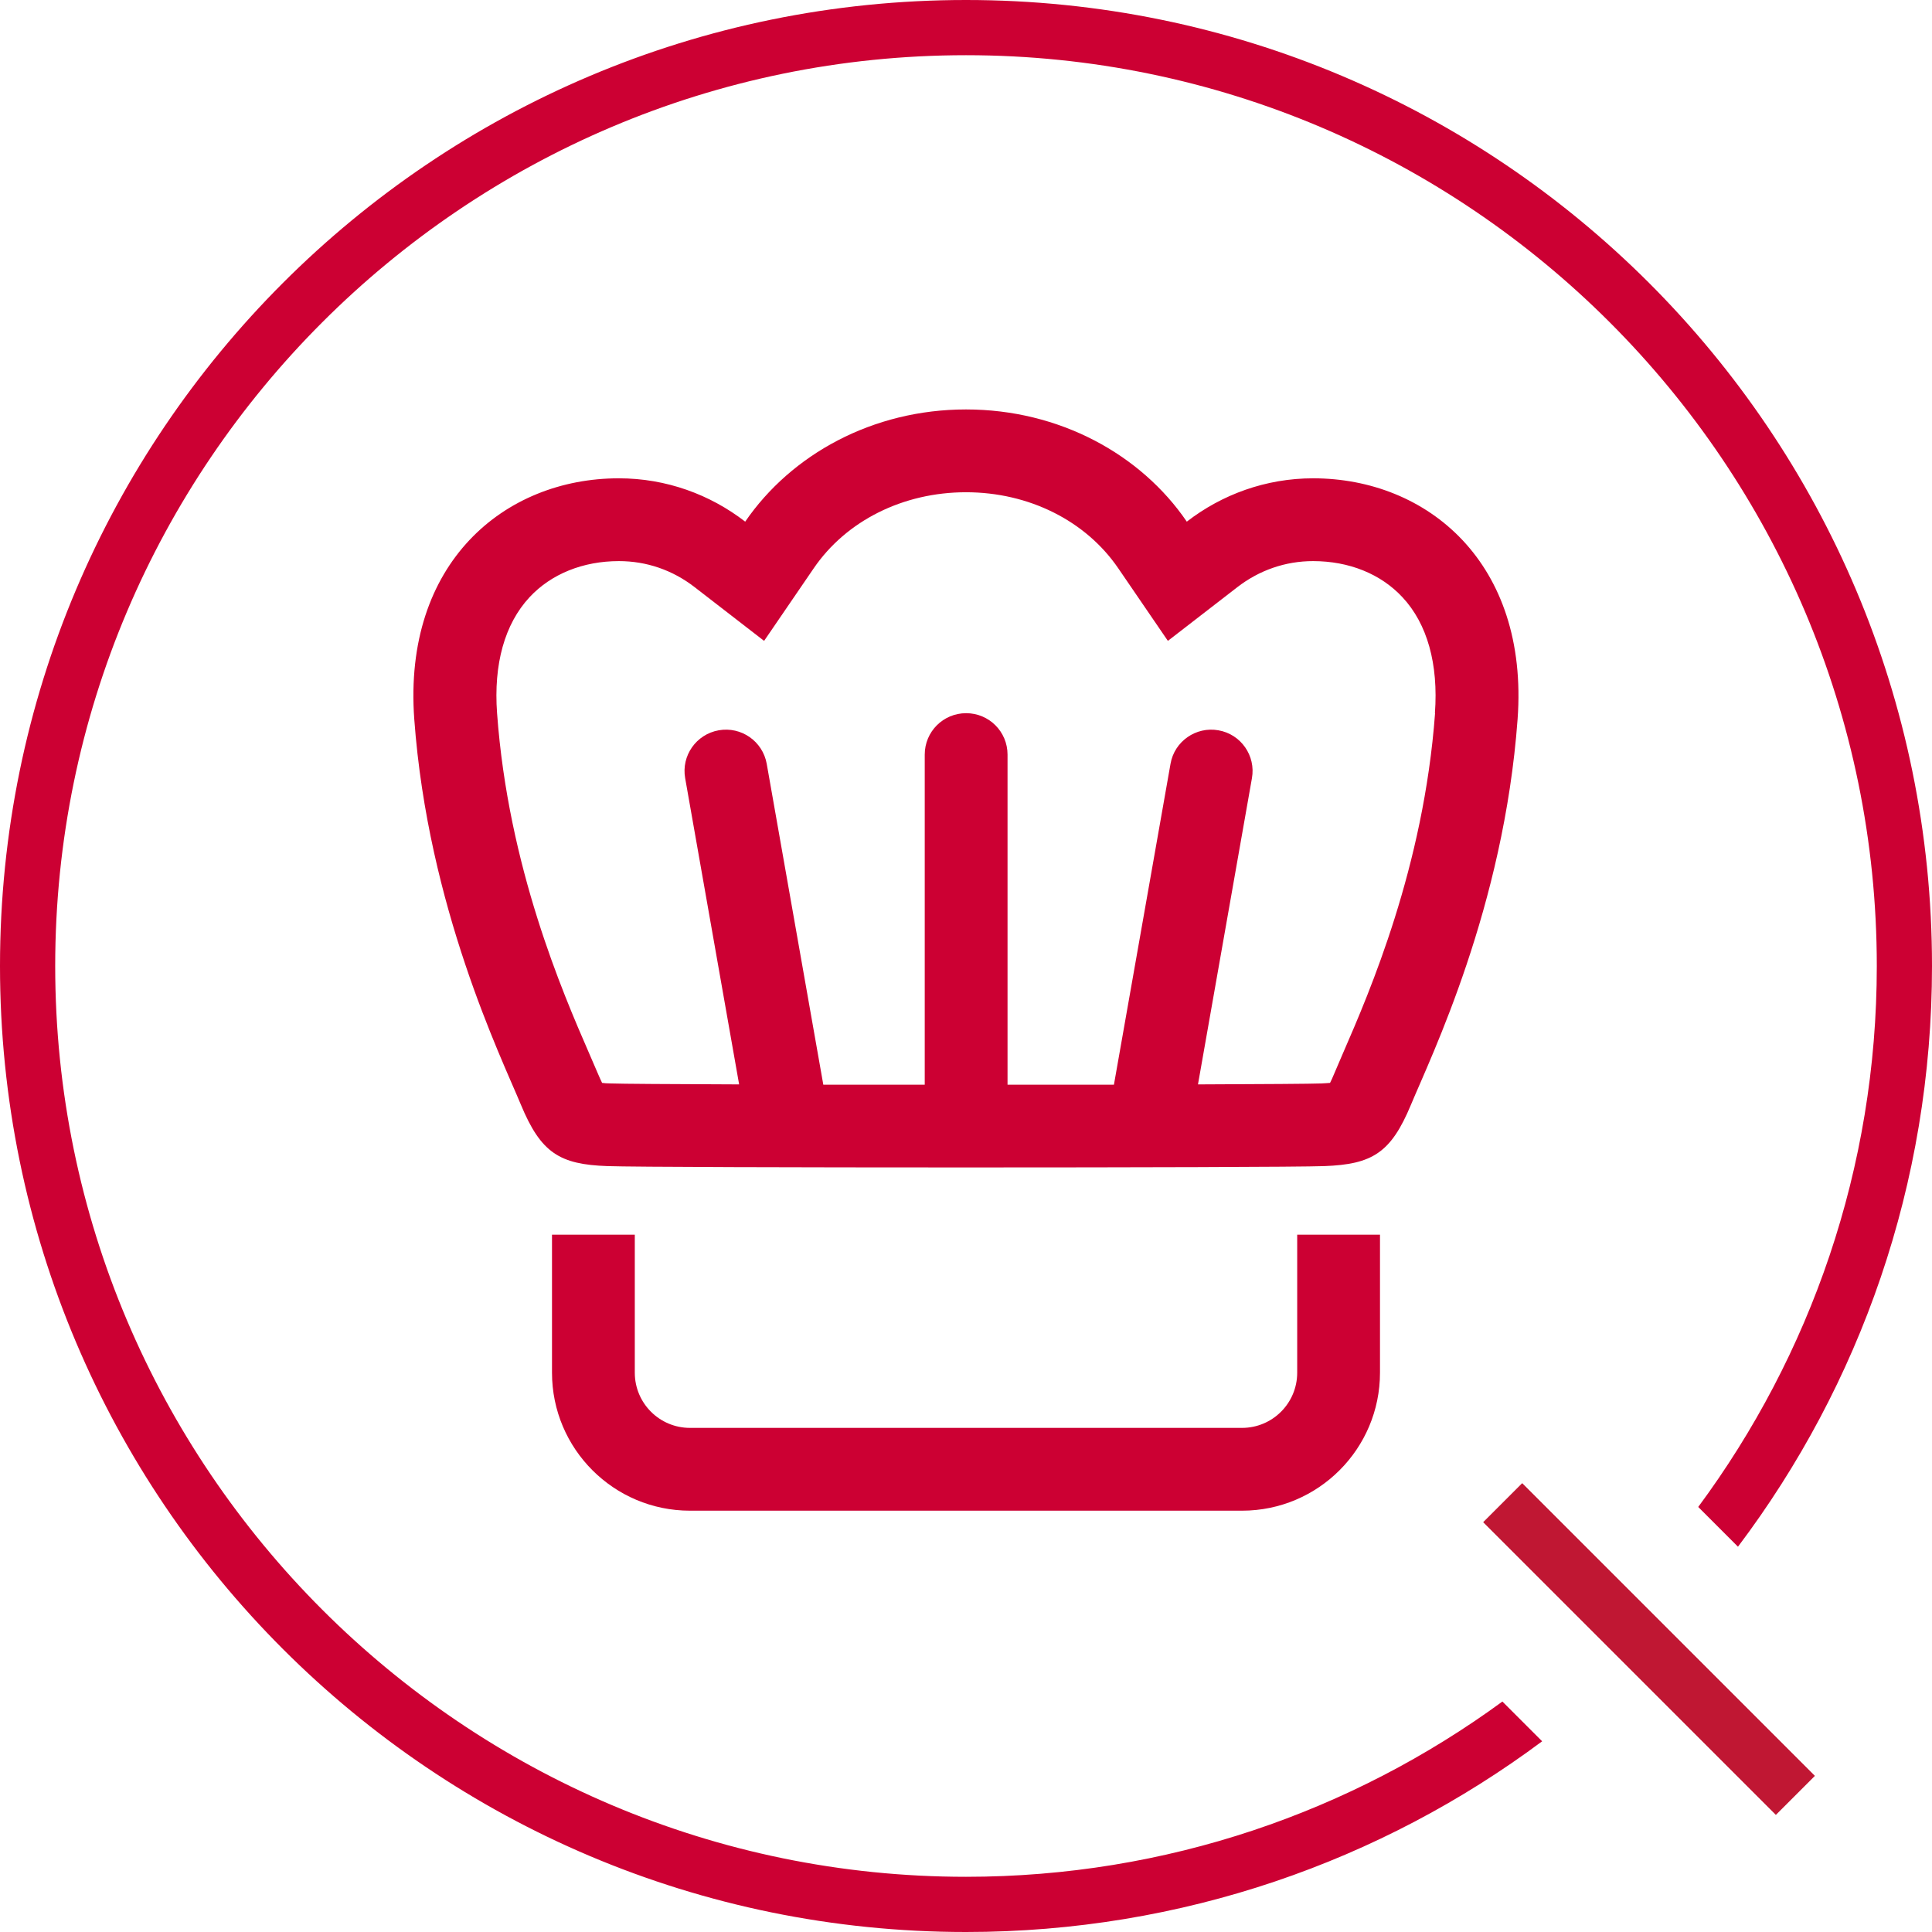 <?xml version="1.0" encoding="UTF-8"?><svg id="_レイヤー_2" xmlns="http://www.w3.org/2000/svg" viewBox="0 0 140 140"><defs><style>.cls-1{fill:none;stroke:#c01733;stroke-miterlimit:10;stroke-width:4px;}.cls-2{fill:#c03;}</style></defs><g id="_レイヤー_1-2"><line class="cls-1" x1="108.89" y1="108.89" x2="130.1" y2="130.1"/><path class="cls-2" d="M108.87,123.3c-10.91,7.98-24.34,12.7-38.87,12.7-36.39,0-66-29.61-66-66S33.61,4,70,4s66,29.61,66,66c0,14.67-4.82,28.23-12.94,39.2l2.88,2.88c8.83-11.71,14.06-26.28,14.06-42.08C140,31.34,108.66,0,70,0S0,31.34,0,70s31.34,70,70,70c15.65,0,30.1-5.14,41.75-13.82l-2.89-2.89Z"/><path class="cls-2" d="M94,89.47v10c0,2.21-1.79,4-4,4h-40c-2.21,0-4-1.79-4-4v-10h-6v10c0,5.52,4.48,10,10,10h40c5.52,0,10-4.48,10-10v-10h-6Z"/><path class="cls-2" d="M95.16,34.66c-3.45,0-6.62,1.18-9.16,3.14-3.33-4.88-9.24-8.13-16-8.13s-12.66,3.26-16,8.13c-2.54-1.96-5.71-3.14-9.16-3.14-8.28,0-15.65,6.13-14.82,17.46,1,13.63,6.28,24.44,7.73,27.94,1.45,3.49,2.81,4.32,6.27,4.44,3.46.13,48.49.13,51.95,0,3.46-.13,4.82-.95,6.27-4.44,1.45-3.49,6.73-14.3,7.73-27.94.83-11.33-6.53-17.46-14.82-17.46ZM103.99,51.68c-.82,11.15-4.76,20.24-6.66,24.61-.25.58-.46,1.07-.63,1.47-.13.31-.23.54-.32.71-.16.01-.36.03-.62.04-.75.03-4.06.05-8.95.07l3.91-22.19c.29-1.63-.8-3.19-2.43-3.47-1.62-.29-3.19.8-3.47,2.43l-4.1,23.25c-2.39,0-4.98,0-7.71,0v-23.92c0-1.66-1.34-3-3-3s-3,1.34-3,3v23.92c-2.6,0-5.06,0-7.35,0l-4.1-23.25c-.29-1.63-1.84-2.72-3.48-2.43-1.63.29-2.72,1.84-2.43,3.47l3.91,22.19c-5.09-.02-8.54-.04-9.31-.07-.26,0-.47-.02-.62-.04-.08-.17-.19-.4-.32-.71-.17-.4-.38-.89-.63-1.46-1.9-4.37-5.85-13.46-6.66-24.62-.26-3.56.55-6.46,2.35-8.4,1.57-1.69,3.88-2.62,6.48-2.62,2,0,3.89.65,5.49,1.89l5.03,3.89,3.59-5.25c2.36-3.46,6.49-5.52,11.04-5.52s8.68,2.06,11.04,5.52l3.59,5.25,5.03-3.89c1.59-1.23,3.49-1.89,5.49-1.89,2.61,0,4.91.93,6.48,2.62,1.8,1.93,2.61,4.84,2.35,8.4Z"/></g></svg>